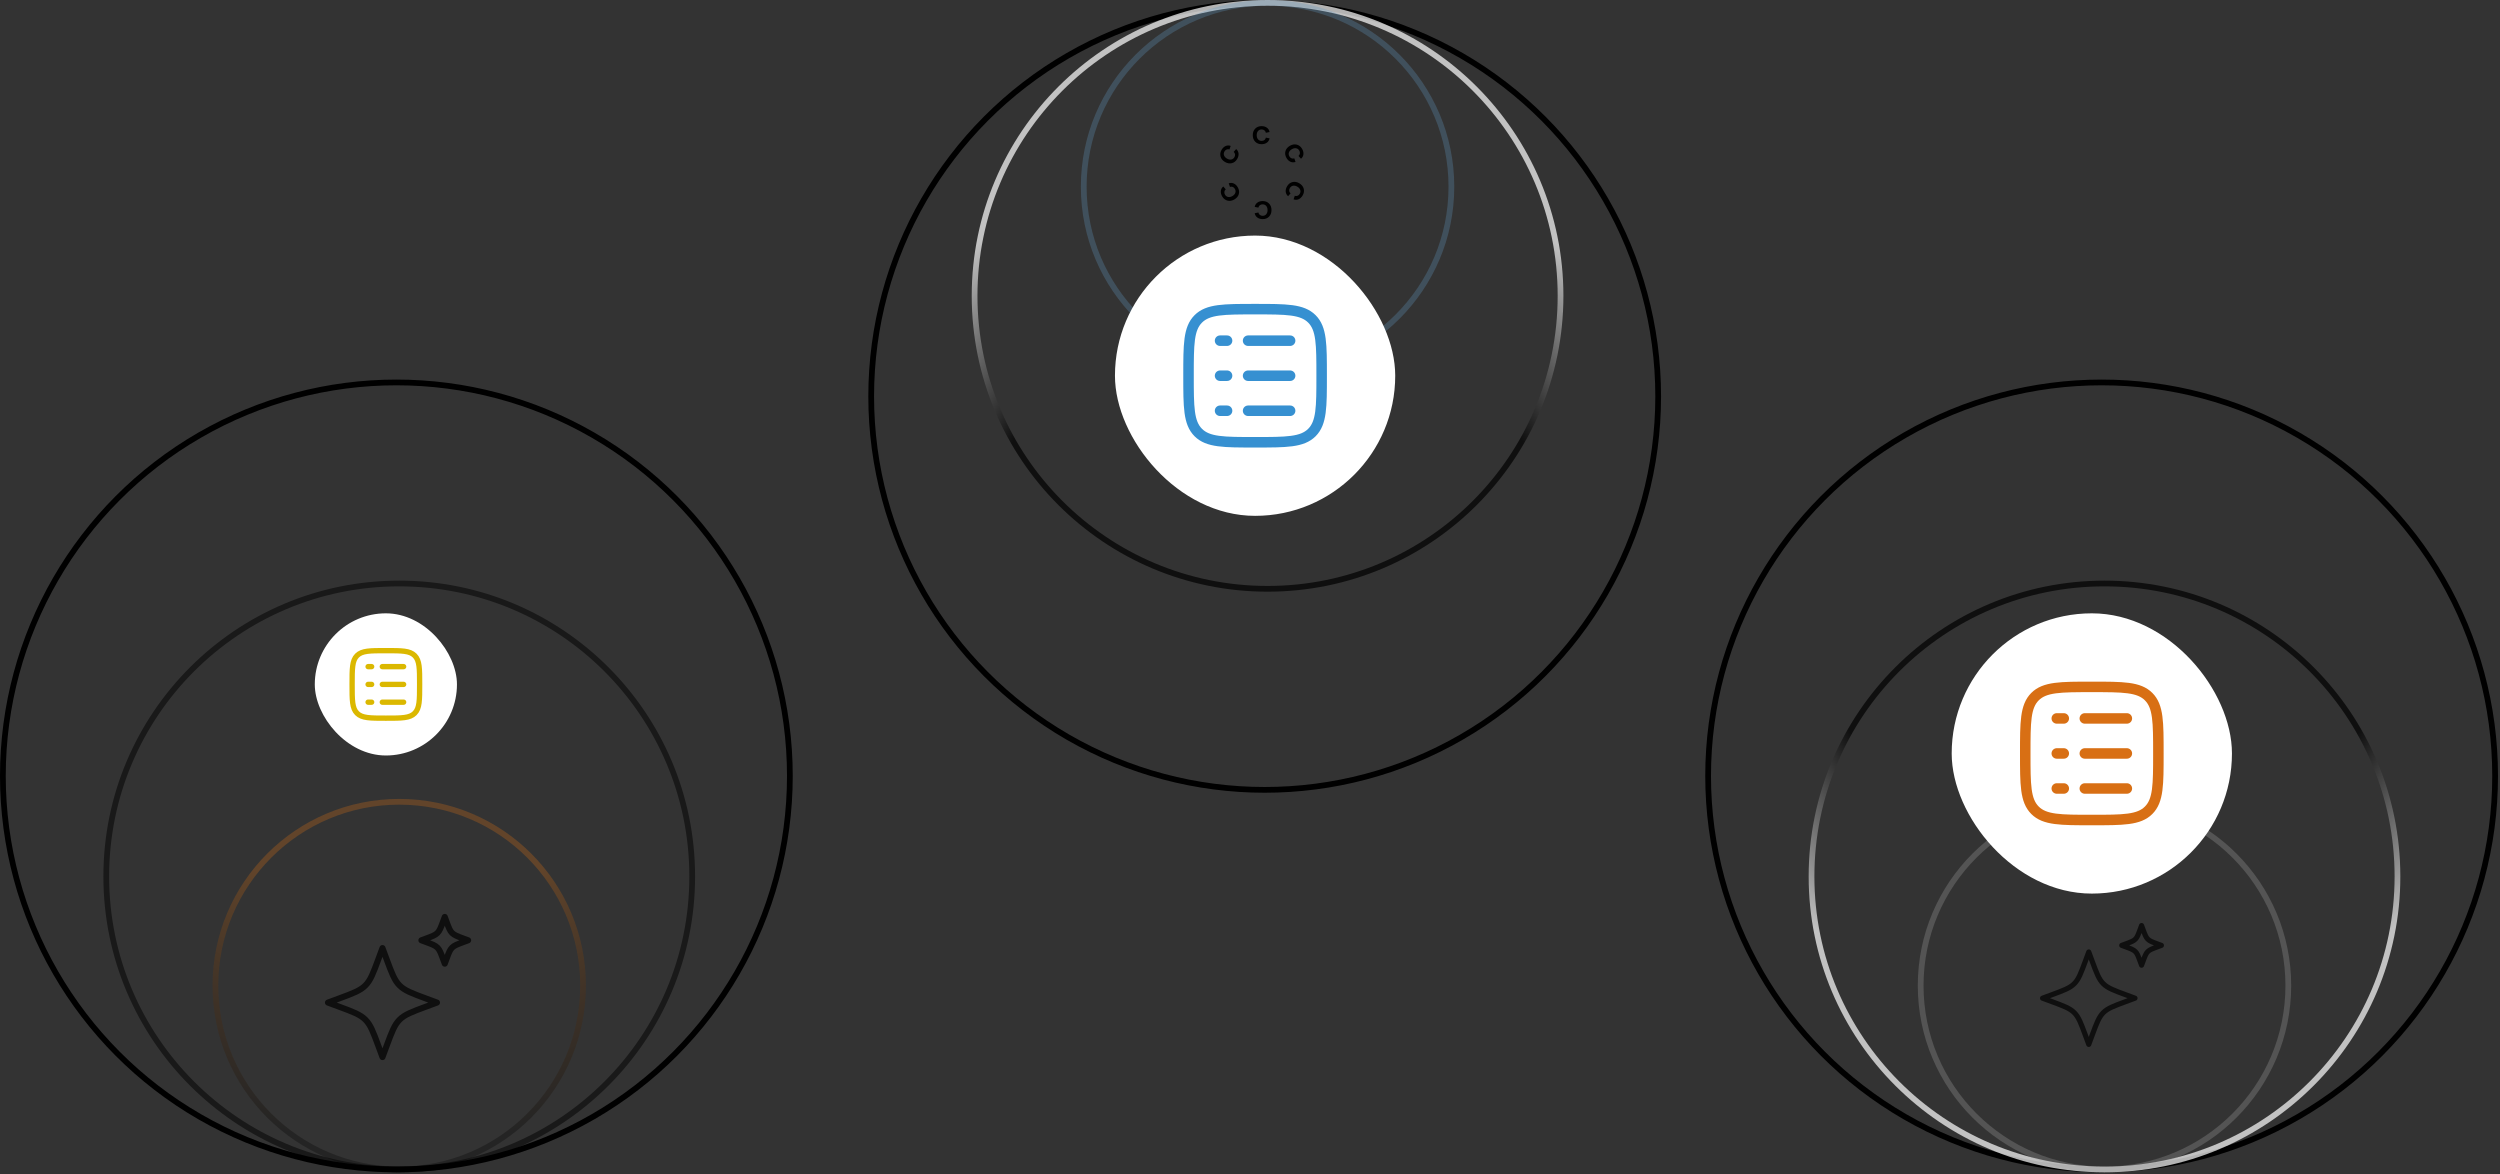 <svg width="511" height="240" viewBox="0 0 511 240" fill="none" xmlns="http://www.w3.org/2000/svg">
<rect x="0" y="0" width="511" height="240" fill="#333333" stroke="none"/>
<circle cx="81.019" cy="158.602" r="80.431" stroke="black" stroke-width="1.174"/>
<circle cx="81.604" cy="179.15" r="59.883" stroke="black" stroke-opacity="0.51" stroke-width="1.174"/>
<circle cx="81.605" cy="201.46" r="37.574" stroke="url(#paint0_radial_1554_502)" stroke-opacity="0.29" stroke-width="1.174"/>
<path d="M78.18 193.788L77.359 196.006C76.283 198.915 75.745 200.37 74.683 201.431C73.623 202.492 72.168 203.03 69.259 204.106L67.041 204.927L69.259 205.748C72.168 206.824 73.623 207.362 74.683 208.423C75.745 209.484 76.283 210.939 77.359 213.848L78.18 216.066L79.001 213.848C80.077 210.939 80.615 209.484 81.676 208.423C82.737 207.362 84.192 206.824 87.1 205.748L89.319 204.927L87.1 204.106C84.192 203.03 82.737 202.492 81.676 201.431C80.615 200.37 80.077 198.915 79.001 196.006L78.18 193.788Z" stroke="black" stroke-opacity="0.7" stroke-width="1.245" stroke-linejoin="round"/>
<path d="M90.91 187.423L90.558 188.374C90.096 189.62 89.866 190.244 89.411 190.699C88.956 191.153 88.333 191.384 87.087 191.845L86.136 192.197L87.087 192.549C88.333 193.01 88.956 193.241 89.411 193.695C89.866 194.15 90.096 194.773 90.558 196.02L90.91 196.971L91.261 196.02C91.723 194.773 91.953 194.15 92.408 193.695C92.863 193.241 93.486 193.01 94.733 192.549L95.683 192.197L94.733 191.845C93.486 191.384 92.863 191.153 92.408 190.699C91.953 190.244 91.723 189.62 91.261 188.374L90.91 187.423Z" stroke="black" stroke-opacity="0.7" stroke-width="1.245" stroke-linejoin="round"/>
<rect x="64.343" y="125.364" width="29.058" height="29.058" rx="14.529" fill="white"/>
<path d="M71.97 139.892C71.97 136.639 71.97 135.013 72.98 134.002C73.991 132.991 75.618 132.991 78.871 132.991C82.124 132.991 83.751 132.991 84.762 134.002C85.772 135.013 85.772 136.639 85.772 139.892C85.772 143.146 85.772 144.772 84.762 145.783C83.751 146.794 82.124 146.794 78.871 146.794C75.618 146.794 73.991 146.794 72.98 145.783C71.97 144.772 71.97 143.146 71.97 139.892Z" stroke="#DBB800" stroke-width="1.09"/>
<path d="M78.144 136.26H82.503" stroke="#DBB800" stroke-width="1.09" stroke-linecap="round"/>
<path d="M75.239 136.26H75.966" stroke="#DBB800" stroke-width="1.09" stroke-linecap="round"/>
<path d="M75.239 139.892H75.966" stroke="#DBB800" stroke-width="1.09" stroke-linecap="round"/>
<path d="M75.239 143.525H75.966" stroke="#DBB800" stroke-width="1.09" stroke-linecap="round"/>
<path d="M78.144 139.892H82.503" stroke="#DBB800" stroke-width="1.09" stroke-linecap="round"/>
<path d="M78.144 143.525H82.503" stroke="#DBB800" stroke-width="1.09" stroke-linecap="round"/>
<circle cx="429.571" cy="158.602" r="80.431" stroke="black" stroke-width="1.174"/>
<circle cx="430.159" cy="179.15" r="59.883" stroke="url(#paint1_radial_1554_502)" stroke-opacity="0.7" stroke-width="1.174"/>
<circle cx="430.158" cy="201.46" r="37.574" stroke="url(#paint2_radial_1554_502)" stroke-opacity="0.29" stroke-width="1.174"/>
<rect x="398.925" y="125.364" width="57.286" height="57.286" rx="28.643" fill="white"/>
<path d="M413.962 154.006C413.962 147.593 413.962 144.386 415.954 142.393C417.947 140.401 421.154 140.401 427.567 140.401C433.981 140.401 437.188 140.401 439.18 142.393C441.173 144.386 441.173 147.593 441.173 154.006C441.173 160.42 441.173 163.627 439.18 165.619C437.188 167.612 433.981 167.612 427.567 167.612C421.154 167.612 417.947 167.612 415.954 165.619C413.962 163.627 413.962 160.42 413.962 154.006Z" stroke="#D86F14" stroke-width="2.148"/>
<path d="M426.136 146.846H434.729" stroke="#D86F14" stroke-width="2.148" stroke-linecap="round"/>
<path d="M420.406 146.846H421.838" stroke="#D86F14" stroke-width="2.148" stroke-linecap="round"/>
<path d="M420.406 154.006H421.838" stroke="#D86F14" stroke-width="2.148" stroke-linecap="round"/>
<path d="M420.406 161.167H421.838" stroke="#D86F14" stroke-width="2.148" stroke-linecap="round"/>
<path d="M426.136 154.006H434.729" stroke="#D86F14" stroke-width="2.148" stroke-linecap="round"/>
<path d="M426.136 161.167H434.729" stroke="#D86F14" stroke-width="2.148" stroke-linecap="round"/>
<path d="M426.945 194.584L426.249 196.465C425.336 198.931 424.88 200.164 423.981 201.064C423.081 201.963 421.848 202.42 419.382 203.332L417.501 204.028L419.382 204.724C421.848 205.637 423.081 206.093 423.981 206.992C424.88 207.892 425.336 209.125 426.249 211.591L426.945 213.472L427.641 211.591C428.554 209.125 429.01 207.892 429.909 206.992C430.809 206.093 432.042 205.637 434.508 204.724L436.389 204.028L434.508 203.332C432.042 202.42 430.809 201.963 429.909 201.064C429.01 200.164 428.554 198.931 427.641 196.465L426.945 194.584Z" stroke="black" stroke-opacity="0.7" stroke-width="1.056" stroke-linejoin="round"/>
<path d="M437.738 189.188L437.44 189.994C437.048 191.051 436.853 191.579 436.467 191.965C436.082 192.35 435.553 192.546 434.497 192.937L433.69 193.235L434.497 193.533C435.553 193.924 436.082 194.12 436.467 194.506C436.853 194.891 437.048 195.42 437.44 196.476L437.738 197.283L438.036 196.476C438.427 195.42 438.623 194.891 439.008 194.506C439.394 194.12 439.922 193.924 440.979 193.533L441.785 193.235L440.979 192.937C439.922 192.546 439.394 192.35 439.008 191.965C438.623 191.579 438.427 191.051 438.036 189.994L437.738 189.188Z" stroke="black" stroke-opacity="0.7" stroke-width="1.056" stroke-linejoin="round"/>
<circle cx="81.019" cy="81.019" r="80.431" transform="matrix(1 0 0 -1 177.483 162.037)" stroke="black" stroke-width="1.174"/>
<circle cx="60.47" cy="60.47" r="59.883" transform="matrix(1 0 0 -1 198.62 120.94)" stroke="url(#paint3_radial_1554_502)" stroke-opacity="0.7" stroke-width="1.174"/>
<circle cx="38.161" cy="38.161" r="37.574" transform="matrix(1 0 0 -1 220.929 76.322)" stroke="url(#paint4_radial_1554_502)" stroke-opacity="0.29" stroke-width="1.174"/>
<rect x="227.897" y="48.153" width="57.286" height="57.286" rx="28.643" fill="white"/>
<path d="M242.935 76.796C242.935 70.382 242.935 67.175 244.927 65.183C246.919 63.19 250.126 63.19 256.54 63.19C262.954 63.19 266.16 63.19 268.153 65.183C270.145 67.175 270.145 70.382 270.145 76.796C270.145 83.209 270.145 86.416 268.153 88.409C266.16 90.401 262.954 90.401 256.54 90.401C250.126 90.401 246.919 90.401 244.927 88.409C242.935 86.416 242.935 83.209 242.935 76.796Z" stroke="#3690D1" stroke-width="2.148"/>
<path d="M255.108 69.635H263.701" stroke="#3690D1" stroke-width="2.148" stroke-linecap="round"/>
<path d="M249.38 69.635H250.812" stroke="#3690D1" stroke-width="2.148" stroke-linecap="round"/>
<path d="M249.38 76.796H250.812" stroke="#3690D1" stroke-width="2.148" stroke-linecap="round"/>
<path d="M249.38 83.957H250.812" stroke="#3690D1" stroke-width="2.148" stroke-linecap="round"/>
<path d="M255.108 76.796H263.701" stroke="#3690D1" stroke-width="2.148" stroke-linecap="round"/>
<path d="M255.108 83.957H263.701" stroke="#3690D1" stroke-width="2.148" stroke-linecap="round"/>
<path d="M257.862 29.473C257.328 29.473 256.895 29.302 256.563 28.962C256.232 28.621 256.066 28.176 256.066 27.627C256.066 27.078 256.232 26.633 256.563 26.293C256.895 25.952 257.328 25.782 257.862 25.782C258.302 25.782 258.669 25.89 258.963 26.108C259.256 26.326 259.434 26.619 259.495 26.988L258.743 27.137C258.705 26.934 258.608 26.771 258.452 26.648C258.3 26.52 258.111 26.456 257.884 26.456C257.576 26.456 257.33 26.562 257.145 26.775C256.961 26.988 256.869 27.272 256.869 27.627C256.869 27.982 256.961 28.266 257.145 28.479C257.33 28.692 257.576 28.798 257.884 28.798C258.111 28.798 258.3 28.739 258.452 28.621C258.603 28.503 258.7 28.339 258.743 28.131L259.502 28.28C259.426 28.654 259.242 28.948 258.948 29.16C258.66 29.369 258.298 29.473 257.862 29.473Z" fill="black"/>
<path d="M252.888 32.48C252.62 32.943 252.256 33.233 251.796 33.349C251.335 33.466 250.867 33.387 250.391 33.113C249.916 32.838 249.614 32.472 249.484 32.015C249.355 31.558 249.424 31.098 249.691 30.634C249.911 30.253 250.189 29.99 250.524 29.845C250.859 29.7 251.202 29.693 251.552 29.824L251.305 30.55C251.11 30.481 250.92 30.483 250.736 30.557C250.549 30.624 250.399 30.756 250.286 30.953C250.132 31.22 250.101 31.486 250.193 31.752C250.285 32.019 250.485 32.24 250.792 32.418C251.1 32.595 251.392 32.657 251.669 32.604C251.945 32.551 252.161 32.391 252.314 32.124C252.428 31.928 252.471 31.734 252.445 31.544C252.418 31.354 252.325 31.188 252.166 31.047L252.675 30.464C252.961 30.716 253.123 31.023 253.16 31.383C253.196 31.737 253.105 32.103 252.888 32.48Z" fill="black"/>
<path d="M253.005 38.292C253.272 38.755 253.341 39.215 253.212 39.672C253.082 40.13 252.78 40.495 252.304 40.77C251.829 41.044 251.361 41.123 250.9 41.007C250.44 40.89 250.076 40.601 249.808 40.138C249.588 39.756 249.499 39.384 249.541 39.021C249.583 38.658 249.748 38.358 250.037 38.12L250.542 38.697C250.385 38.832 250.292 38.998 250.264 39.194C250.229 39.389 250.268 39.585 250.382 39.782C250.535 40.048 250.751 40.208 251.027 40.261C251.304 40.315 251.596 40.253 251.903 40.075C252.211 39.898 252.411 39.676 252.503 39.41C252.595 39.143 252.564 38.877 252.41 38.611C252.297 38.414 252.151 38.279 251.973 38.208C251.794 38.136 251.605 38.133 251.403 38.2L251.152 37.468C251.514 37.347 251.86 37.36 252.191 37.507C252.516 37.653 252.787 37.915 253.005 38.292Z" fill="black"/>
<path d="M258.097 41.096C258.631 41.096 259.064 41.267 259.396 41.607C259.727 41.948 259.893 42.393 259.893 42.942C259.893 43.491 259.727 43.936 259.396 44.276C259.064 44.617 258.631 44.788 258.097 44.788C257.657 44.788 257.29 44.679 256.996 44.461C256.703 44.243 256.525 43.95 256.464 43.581L257.216 43.432C257.254 43.635 257.351 43.799 257.507 43.922C257.659 44.049 257.848 44.113 258.075 44.113C258.383 44.113 258.629 44.007 258.814 43.794C258.998 43.581 259.09 43.297 259.09 42.942C259.09 42.587 258.998 42.303 258.814 42.09C258.629 41.877 258.383 41.771 258.075 41.771C257.848 41.771 257.659 41.83 257.507 41.948C257.356 42.066 257.259 42.23 257.216 42.438L256.457 42.289C256.533 41.915 256.717 41.622 257.011 41.409C257.299 41.2 257.661 41.096 258.097 41.096Z" fill="black"/>
<path d="M263.071 38.089C263.339 37.626 263.703 37.336 264.163 37.22C264.624 37.103 265.092 37.182 265.568 37.456C266.043 37.731 266.345 38.097 266.475 38.554C266.604 39.011 266.535 39.472 266.268 39.935C266.048 40.316 265.77 40.579 265.435 40.724C265.1 40.87 264.757 40.877 264.407 40.745L264.654 40.019C264.849 40.088 265.039 40.086 265.223 40.012C265.41 39.945 265.56 39.813 265.673 39.616C265.827 39.349 265.858 39.083 265.766 38.817C265.674 38.55 265.474 38.329 265.167 38.151C264.859 37.974 264.567 37.912 264.29 37.965C264.014 38.018 263.798 38.178 263.645 38.445C263.531 38.641 263.488 38.835 263.514 39.025C263.541 39.215 263.634 39.381 263.793 39.522L263.284 40.105C262.998 39.853 262.836 39.546 262.799 39.186C262.763 38.832 262.854 38.466 263.071 38.089Z" fill="black"/>
<path d="M262.954 32.277C262.687 31.814 262.618 31.354 262.747 30.897C262.877 30.439 263.179 30.074 263.654 29.799C264.13 29.525 264.598 29.446 265.059 29.562C265.519 29.679 265.883 29.968 266.151 30.432C266.371 30.813 266.46 31.185 266.418 31.548C266.376 31.911 266.211 32.211 265.922 32.449L265.417 31.872C265.574 31.737 265.667 31.572 265.695 31.375C265.73 31.18 265.691 30.984 265.577 30.787C265.424 30.521 265.208 30.361 264.932 30.308C264.655 30.254 264.363 30.316 264.056 30.494C263.748 30.671 263.548 30.893 263.456 31.16C263.364 31.426 263.395 31.692 263.549 31.959C263.662 32.155 263.808 32.29 263.986 32.362C264.165 32.434 264.354 32.436 264.556 32.369L264.807 33.101C264.445 33.222 264.099 33.209 263.768 33.062C263.443 32.916 263.172 32.654 262.954 32.277Z" fill="black"/>
<defs>
<radialGradient id="paint0_radial_1554_502" cx="0" cy="0" r="1" gradientUnits="userSpaceOnUse" gradientTransform="translate(81.605 131.404) rotate(90) scale(108.216)">
<stop offset="0.5" stop-color="#D66F14"/>
<stop offset="0.95"/>
</radialGradient>
<radialGradient id="paint1_radial_1554_502" cx="0" cy="0" r="1" gradientUnits="userSpaceOnUse" gradientTransform="translate(430.159 118.68) rotate(90) scale(120.941)">
<stop offset="0.5"/>
<stop offset="0.765" stop-color="white"/>
</radialGradient>
<radialGradient id="paint2_radial_1554_502" cx="0" cy="0" r="1" gradientUnits="userSpaceOnUse" gradientTransform="translate(430.158 201.46) rotate(90) scale(38.161)">
<stop offset="0.5"/>
<stop offset="0.765" stop-color="#A7A7A7"/>
</radialGradient>
<radialGradient id="paint3_radial_1554_502" cx="0" cy="0" r="1" gradientUnits="userSpaceOnUse" gradientTransform="translate(60.47) rotate(90) scale(120.941)">
<stop offset="0.5"/>
<stop offset="0.765" stop-color="white"/>
</radialGradient>
<radialGradient id="paint4_radial_1554_502" cx="0" cy="0" r="1" gradientUnits="userSpaceOnUse" gradientTransform="translate(38.161 38.161) rotate(90) scale(105.684)">
<stop offset="0.1" stop-color="#3690D1"/>
<stop offset="0.765" stop-color="#A7A7A7"/>
</radialGradient>
</defs>
</svg>
